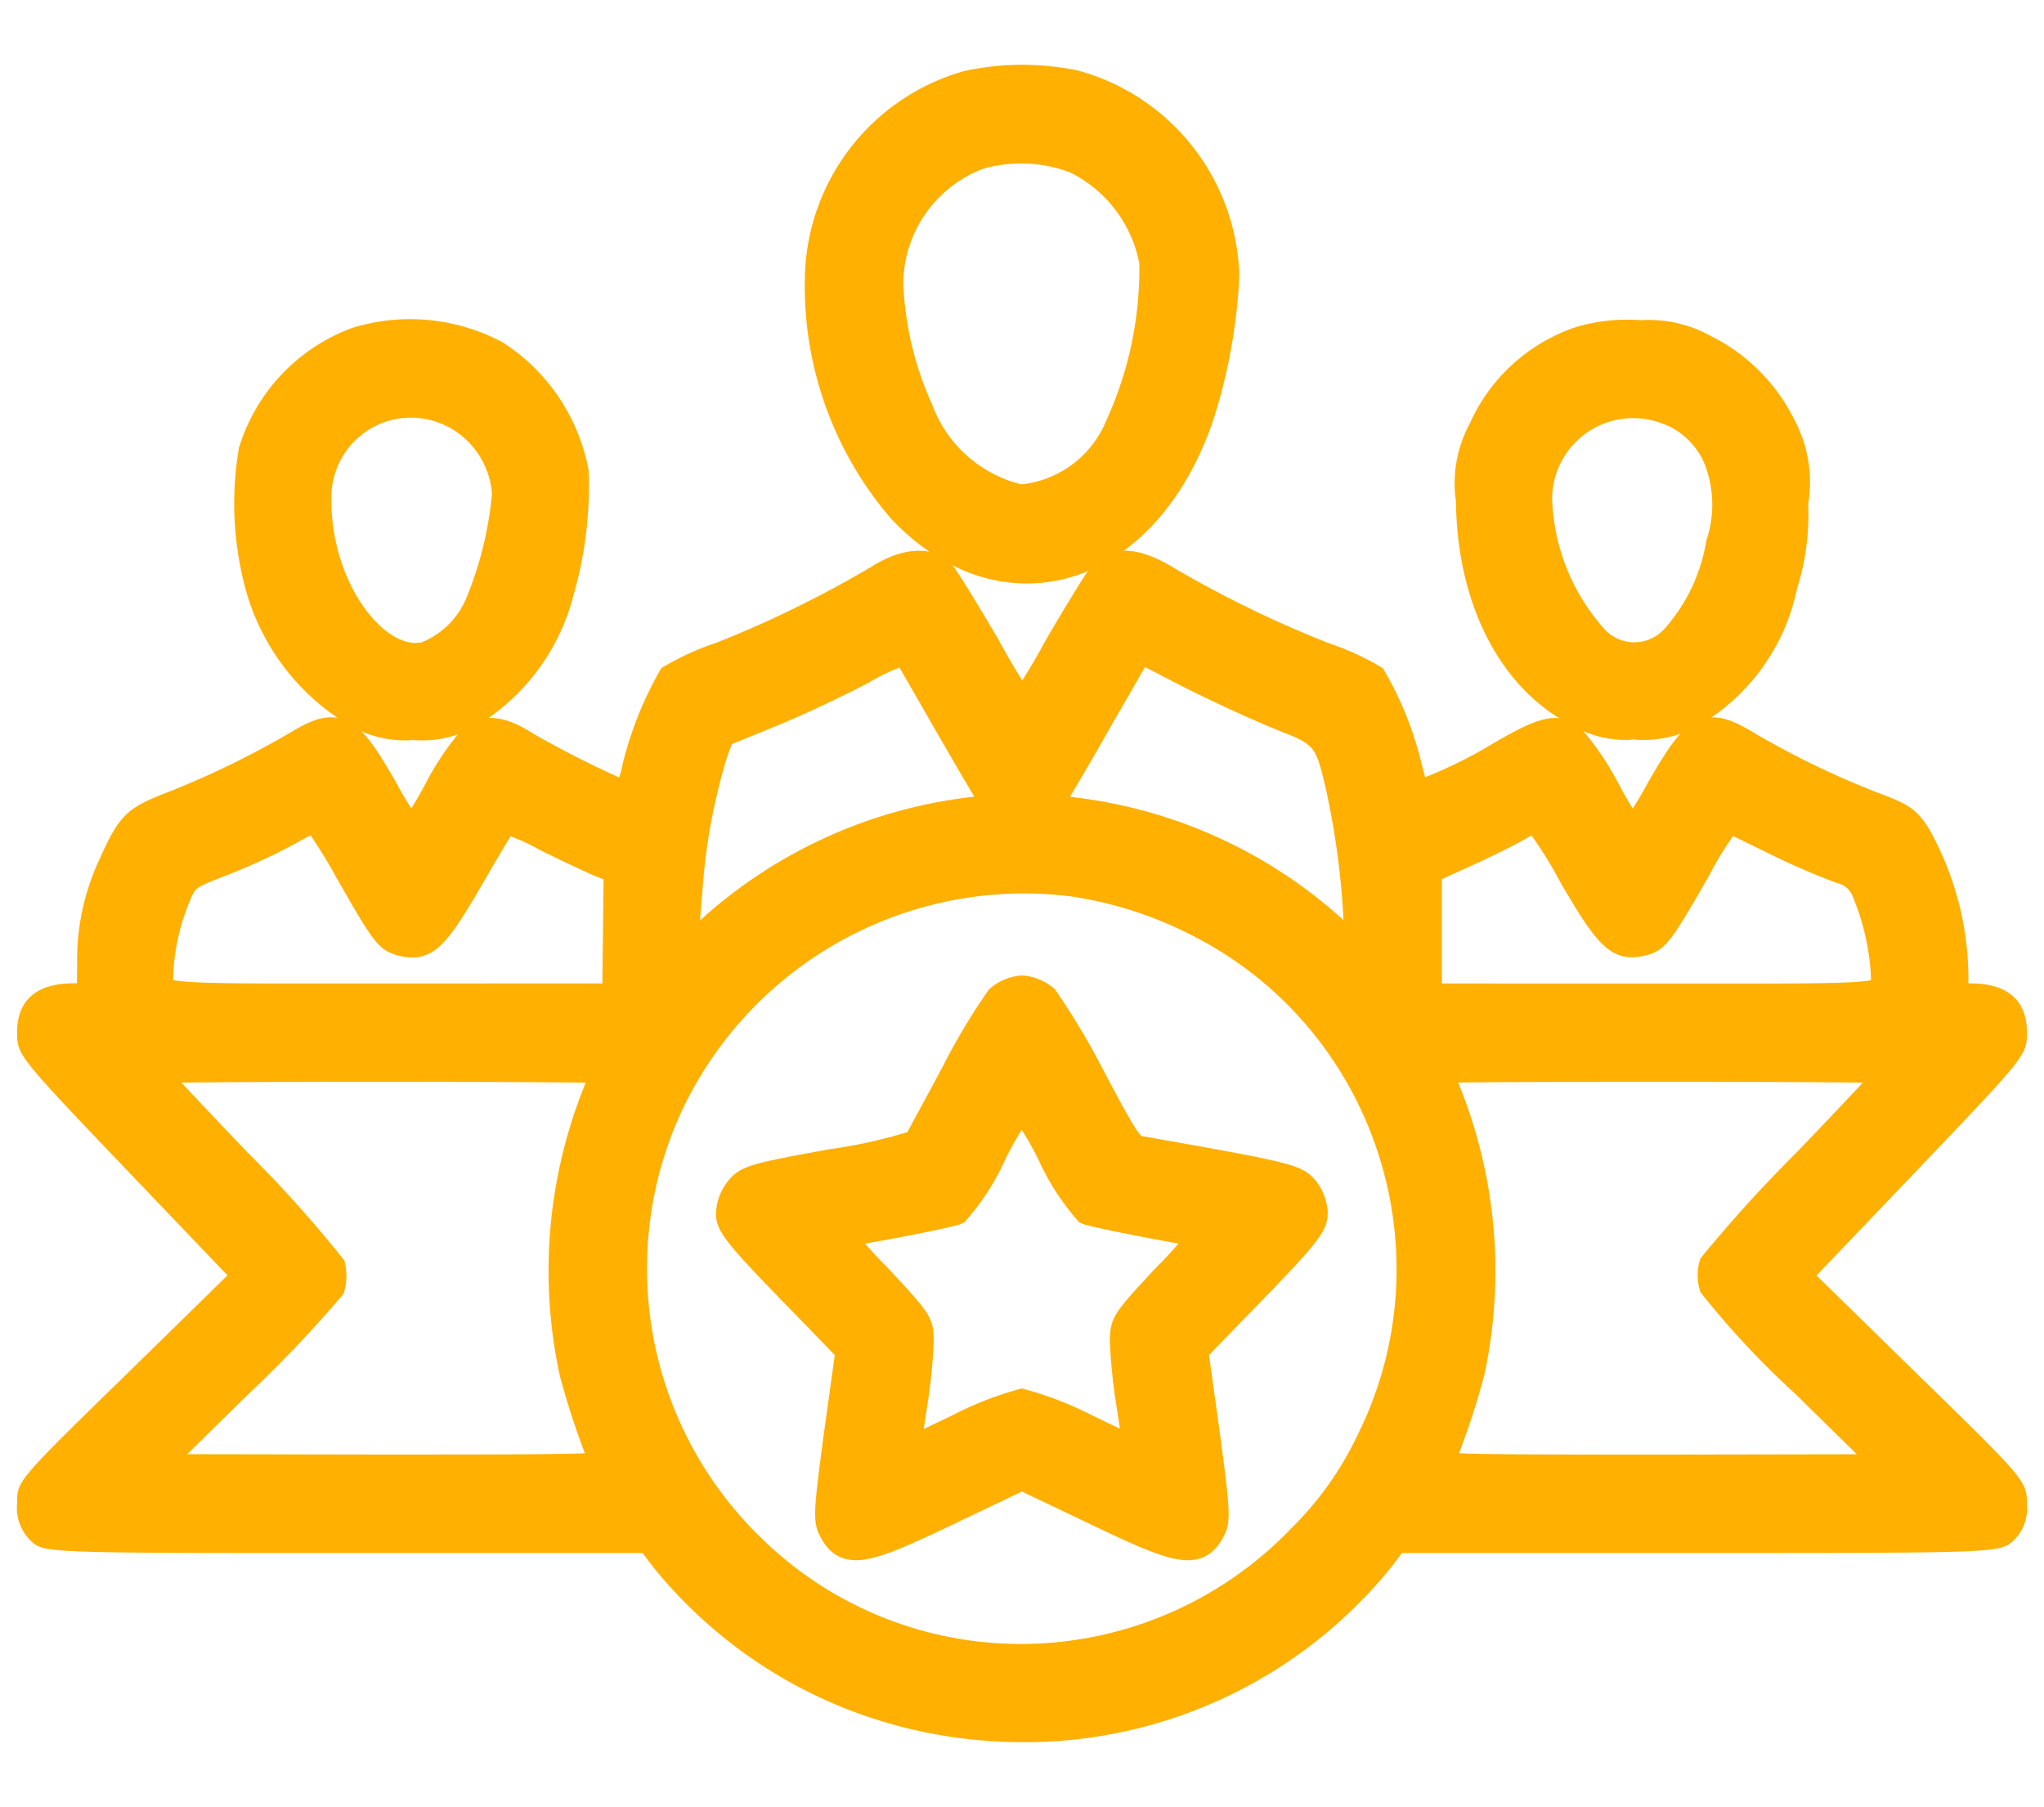 <svg xmlns="http://www.w3.org/2000/svg" xmlns:xlink="http://www.w3.org/1999/xlink" width="500" height="442" viewBox="0 0 500 442"><defs><clipPath id="a"><rect width="500" height="442"/></clipPath></defs><g clip-path="url(#a)"><g transform="translate(2500.103 -563.938)"><g transform="translate(-2491.975 583.781)"><path d="M240.012-467.478a49.229,49.229,0,0,0-35.994,46.945,83.129,83.129,0,0,0,20.066,56.012c25.312,26.64,59.7,15.393,72.361-23.706a132.69,132.69,0,0,0,5.857-33.061,49.228,49.228,0,0,0-36.367-46.286,62.875,62.875,0,0,0-25.923.1Zm26.544,17.285a35.536,35.536,0,0,1,19.273,25.8,92.071,92.071,0,0,1-8.218,39.673,29.19,29.19,0,0,1-24.938,18.52,35.164,35.164,0,0,1-25.13-21.824,84.152,84.152,0,0,1-7.463-31.532A34.236,34.236,0,0,1,242.563-451.3a37.972,37.972,0,0,1,23.993,1.109Z" transform="translate(-11.264 468.876)" fill="#ffb000"/><path d="M253.2-472.877a69.787,69.787,0,0,1,13.544,1.386,53.608,53.608,0,0,1,39.556,50.1,136.864,136.864,0,0,1-6.037,34.352C292.063-361.71,274.463-346,254.32-346c-11.879,0-23.337-5.451-33.136-15.763a87.1,87.1,0,0,1-21.165-58.855,53.471,53.471,0,0,1,38.918-50.71A67.11,67.11,0,0,1,253.2-472.877ZM254.32-354c16.554,0,31.237-13.586,38.32-35.457a128.7,128.7,0,0,0,5.667-32.023,45.441,45.441,0,0,0-33.415-42.231,59,59,0,0,0-11.69-1.164h0a58.98,58.98,0,0,0-12.349,1.31,45.393,45.393,0,0,0-32.833,43.072,79.045,79.045,0,0,0,19.1,53.366C235.235-358.592,244.687-354,254.32-354ZM252.9-456.733a41.814,41.814,0,0,1,15.1,2.81l.333.146a39.654,39.654,0,0,1,21.443,28.7,96.639,96.639,0,0,1-8.517,42.008,33.273,33.273,0,0,1-28.27,20.855l-.6.047-.589-.133A39.07,39.07,0,0,1,223.8-386.6a87.257,87.257,0,0,1-7.72-32.8,38.49,38.49,0,0,1,25.107-35.656A42.116,42.116,0,0,1,252.9-456.733Zm12.067,10.215a33.841,33.841,0,0,0-12.067-2.215,33.969,33.969,0,0,0-9.244,1.282,30.327,30.327,0,0,0-19.572,27.943,79.626,79.626,0,0,0,7.106,29.83,31.237,31.237,0,0,0,21.775,19.436,25.332,25.332,0,0,0,20.922-15.928,88.957,88.957,0,0,0,7.947-38.153A31.551,31.551,0,0,0,264.963-446.518Z" transform="translate(-11.264 468.876)" fill="#ffb000"/><path d="M82.428-401.121A41.517,41.517,0,0,0,57.3-374.864a76.917,76.917,0,0,0,1.042,30.892A51.683,51.683,0,0,0,82.9-310.816a23.457,23.457,0,0,0,13.224,2.742,22.4,22.4,0,0,0,12.852-2.647,48.283,48.283,0,0,0,22.388-29.946,92.628,92.628,0,0,0,3.593-28.665,43.169,43.169,0,0,0-18.89-28.436,44.056,44.056,0,0,0-33.634-3.353ZM105.857-384.5a24.308,24.308,0,0,1,13.377,20.6,91.633,91.633,0,0,1-6.612,26.755,23.965,23.965,0,0,1-13.883,13.129c-12.852,2.456-26.831-17.572-26.754-38.354a23.458,23.458,0,0,1,10.6-20.736,23.459,23.459,0,0,1,23.246-1.384Z" transform="translate(-3.036 465.24)" fill="#ffb000"/><path d="M95.213-407.016a48.217,48.217,0,0,1,22.747,5.724,47.485,47.485,0,0,1,20.932,31.244,96.179,96.179,0,0,1-3.686,30.491A52.5,52.5,0,0,1,111-307.272a26.5,26.5,0,0,1-15.254,3.181,7.108,7.108,0,0,1-1.675.108A27.542,27.542,0,0,1,80.995-307.3a55.915,55.915,0,0,1-26.55-35.773,80.421,80.421,0,0,1-1.088-32.463A45.38,45.38,0,0,1,81.04-404.873,48.261,48.261,0,0,1,95.213-407.016Zm3.017,95.041a18.452,18.452,0,0,0,8.827-2.256,44.487,44.487,0,0,0,20.426-27.4,88.816,88.816,0,0,0,3.476-27.57,39.245,39.245,0,0,0-17.077-25.213,40.067,40.067,0,0,0-18.669-4.6,40.022,40.022,0,0,0-11.619,1.723,37.2,37.2,0,0,0-22.485,23.651,72.633,72.633,0,0,0,1.122,28.735A47.858,47.858,0,0,0,84.9-314.282a19.49,19.49,0,0,0,10.877,2.223C97.077-312,97.654-311.975,98.23-311.975Zm-2.81-78.953a27.618,27.618,0,0,1,10.536,2.1l.115-.044,1.581.794a28.34,28.34,0,0,1,15.578,23.99,95.277,95.277,0,0,1-6.913,28.473A28.08,28.08,0,0,1,100.1-320.255a15.145,15.145,0,0,1-3.534.444c-5.145,0-10.342-2.486-15.027-7.189-8.283-8.313-13.6-22.2-13.554-35.385A27.469,27.469,0,0,1,80.4-386.454,27.4,27.4,0,0,1,95.42-390.928Zm9.205,10.3-.569-.274a19.556,19.556,0,0,0-8.635-2.022,19.416,19.416,0,0,0-10.647,3.17,19.534,19.534,0,0,0-8.793,17.2c-.037,11.366,4.368,23.027,11.226,29.911,3.107,3.118,6.431,4.835,9.36,4.835a7.567,7.567,0,0,0,1.422-.134,19.992,19.992,0,0,0,10.955-10.77,87.482,87.482,0,0,0,6.308-25.55A20.226,20.226,0,0,0,104.625-380.632Z" transform="translate(-3.036 465.24)" fill="#ffb000"/><path d="M399.691-401.225A39.789,39.789,0,0,0,375.8-379.5a27.334,27.334,0,0,0-2.924,17.2c.287,23.706,10.109,43,26.353,51.292a21.978,21.978,0,0,0,13.224,2.933,23.627,23.627,0,0,0,13.224-2.551,46.887,46.887,0,0,0,22.769-31.361,59.859,59.859,0,0,0,2.647-20.3,28.484,28.484,0,0,0-3.019-18.231,41.222,41.222,0,0,0-18.7-18.7,27.209,27.209,0,0,0-15.393-3.4,39.784,39.784,0,0,0-14.29,1.393Zm21.728,16.339a22.216,22.216,0,0,1,11.906,11.715,30.51,30.51,0,0,1,.756,21.021,46.818,46.818,0,0,1-11.333,23.8,13.9,13.9,0,0,1-10.615,4.5,13.9,13.9,0,0,1-10.358-5.059A54.187,54.187,0,0,1,388.4-362.918a23.829,23.829,0,0,1,10.651-19.788,23.831,23.831,0,0,1,22.372-2.132Z" transform="translate(-20.851 465.114)" fill="#ffb000"/><path d="M410.632-406.759a33.128,33.128,0,0,1,3.686.155,9.626,9.626,0,0,1,1.743-.094,31.276,31.276,0,0,1,15.27,3.991A45.282,45.282,0,0,1,451.66-382.29a32.524,32.524,0,0,1,3.378,20.665,60.3,60.3,0,0,1-2.772,20.826,50.591,50.591,0,0,1-24.612,33.651,27.751,27.751,0,0,1-15.593,3.054,6.4,6.4,0,0,1-1.692.118A26,26,0,0,1,397.2-307.56c-17.351-8.849-28.018-29.338-28.325-54.692a30.809,30.809,0,0,1,3.4-19.142,43.643,43.643,0,0,1,26.156-23.628A43.949,43.949,0,0,1,410.632-406.759Zm3.655,8.129c-1.646-.087-2.651-.129-3.654-.129a35.776,35.776,0,0,0-9.841,1.38,35.778,35.778,0,0,0-21.331,19.492,23.792,23.792,0,0,0-2.633,14.964c.319,22.9,9.355,40.764,24.22,48.352a18.155,18.155,0,0,0,11.026,2.514c1.416.065,2.06.1,2.7.1a19.708,19.708,0,0,0,9.056-2.214,42.82,42.82,0,0,0,20.7-28.615,56.8,56.8,0,0,0,2.569-19.329,25.84,25.84,0,0,0-2.544-16.5A37.547,37.547,0,0,0,427.6-395.632,23.411,23.411,0,0,0,414.287-398.63Zm2.607,7.545,6.053,2.5A26.081,26.081,0,0,1,437-374.758a34.6,34.6,0,0,1,.886,23.851,49.744,49.744,0,0,1-12.154,25.224,17.969,17.969,0,0,1-13.225,5.838,18.138,18.138,0,0,1-13.817-6.521A58.24,58.24,0,0,1,384.4-362.8a27.828,27.828,0,0,1,12.437-23.244,27.751,27.751,0,0,1,15.394-4.644,27.837,27.837,0,0,1,4.728.4Zm4.107,10.4-1.12-.46a19.724,19.724,0,0,0-7.648-1.535,19.775,19.775,0,0,0-10.969,3.309,19.791,19.791,0,0,0-8.863,16.466,50.237,50.237,0,0,0,12.386,31.365,9.969,9.969,0,0,0,7.454,3.694,10.033,10.033,0,0,0,7.56-3.205,42.7,42.7,0,0,0,10.331-21.73,27.281,27.281,0,0,0-.509-18.875A18.048,18.048,0,0,0,421-380.688Z" transform="translate(-20.851 465.114)" fill="#ffb000"/><path d="M206.92-339.623a272.37,272.37,0,0,1-38.631,18.891,62.191,62.191,0,0,0-11.715,5.293,86.1,86.1,0,0,0-8.408,20.973,25.3,25.3,0,0,1-2.867,8.122A249.591,249.591,0,0,1,120.073-299c-5.294-3.4-8.972-3.966-11.81-2.169a67.128,67.128,0,0,0-8.781,12.938A92.853,92.853,0,0,1,92.487-276.9a100.414,100.414,0,0,1-7.272-11.619c-8.877-15.288-10.769-16.339-20.5-10.511a220.645,220.645,0,0,1-30.041,14.639c-9.259,3.5-10.386,4.539-14.734,14.266a53.9,53.9,0,0,0-5.2,24.557l-.1,8.313H9.873c-6.8,0-9.823,2.456-9.823,7.931,0,3.965.287,4.347,26.544,31.838l26.544,27.767-26.544,25.98C.041-117.858.041-117.733.041-113.768a7.281,7.281,0,0,0,2.073,5.953C4.188-105.9,5.039-105.9,77.6-105.9h73.412l3.965,5.2A111.8,111.8,0,0,0,241.93-59.619a111.8,111.8,0,0,0,86.952-41.088l3.965-5.2h73.288c72.552,0,73.4,0,75.486-1.911a7.281,7.281,0,0,0,2.073-5.953c0-3.965,0-4.06-26.544-29.946L430.606-169.7l26.544-27.767c26.258-27.49,26.544-27.862,26.544-31.838,0-5.475-3.019-7.931-9.823-7.931h-4.778l.287-4.539A70.708,70.708,0,0,0,460.312-277c-2.456-3.822-3.5-4.539-11.151-7.367A216.539,216.539,0,0,1,419.025-299c-9.727-5.857-11.619-4.778-20.5,10.511a100.522,100.522,0,0,1-7.272,11.619,92.84,92.84,0,0,1-6.994-11.333,67.119,67.119,0,0,0-8.781-12.937c-3.115-1.988-6.048-1.233-15.489,4.156a116.67,116.67,0,0,1-22.1,10.578c-.191-.191-1.233-3.965-2.36-8.408a80.832,80.832,0,0,0-8.313-20.591A62.2,62.2,0,0,0,315.5-320.7a274.779,274.779,0,0,1-38.163-18.518c-7.367-4.539-12.183-5.007-15.288-1.7-1.042,1.232-5.857,9.068-10.769,17.476a168.983,168.983,0,0,1-9.354,15.393,169,169,0,0,1-9.355-15.393c-4.911-8.408-9.727-16.244-10.769-17.476C218.854-344.161,213.341-343.684,206.92-339.623Zm17.48,34.857c5.666,9.823,10.864,18.7,11.523,19.55,1.233,1.414.85,1.605-4.156,2.169a114.172,114.172,0,0,0-66.6,29.946c-7.462,6.994-6.994,7.931-5.475-10.96a149.841,149.841,0,0,1,6.326-34.1l1.7-4.625,12-4.912c6.612-2.647,16.817-7.462,22.674-10.577a54.293,54.293,0,0,1,11.237-5.1c.277.383,5.093,8.686,10.759,18.614Zm81.142-2.265c11.715,4.625,11.523,4.347,14.734,18.155a199.634,199.634,0,0,1,4.252,32.4l.659,9.555-6.517-6.048a114.03,114.03,0,0,0-66.695-30.042c-5.1-.564-5.389-.755-4.157-2.169.659-.85,6.144-10.014,11.906-20.219L270.4-323.917l12.422,6.421c6.851,3.469,17.046,8.189,22.722,10.444ZM77.591-269.154c8.877,15.489,9.555,16.435,12.852,17.285,5.2,1.233,7.367-.85,15.967-15.68,4.443-7.749,8.409-14.266,8.781-14.457a56.125,56.125,0,0,1,10.511,4.539c5.475,2.742,11.715,5.666,13.884,6.517l3.965,1.51-.191,16.148-.191,16.062H87.327c-62.443,0-57.054.659-57.054-6.9a57.42,57.42,0,0,1,4.72-19.741c1.8-3.87,2.456-4.252,11.151-7.644a147.877,147.877,0,0,0,15.776-7.271,70.4,70.4,0,0,1,7.272-3.688,126.471,126.471,0,0,1,8.4,13.32Zm299.449,1.232c8.7,14.83,10.96,17.2,15.967,16.062,3.5-.755,4.156-1.6,13.224-17.285a81.771,81.771,0,0,1,8.409-13.224c.287.191,5.475,2.742,11.466,5.666s13.129,6.048,15.871,6.994a9.125,9.125,0,0,1,6.9,5.952,62.942,62.942,0,0,1,4.625,20.123c0,6.994,5.1,6.421-57.054,6.421H340.577v-32.115l8.972-4.061c5.007-2.265,10.96-5.2,13.224-6.517a18.028,18.028,0,0,1,5.2-2.265,104.34,104.34,0,0,1,9.068,14.238Zm-122.306,1.51a98.747,98.747,0,0,1,30.777,10,95.3,95.3,0,0,1,41.937,127.619,83.737,83.737,0,0,1-16.817,23.61,95.132,95.132,0,0,1-67.238,29.517,95.132,95.132,0,0,1-68.225-27.157,95.551,95.551,0,0,1-20.333-108.528,96.354,96.354,0,0,1,99.88-55.076ZM140.788-220.8c0,.286-1.233,3.5-2.742,7.367a117.3,117.3,0,0,0-5.389,67.068,189.463,189.463,0,0,0,7.644,22.77c.659,1.51-2.36,1.605-55.831,1.605l-56.586-.1,21.843-21.442a295.186,295.186,0,0,0,22.579-23.706,10,10,0,0,0,.1-4.443A295.756,295.756,0,0,0,49.636-197c-12.183-12.756-22.2-23.43-22.2-23.706s25.5-.468,56.681-.468S140.788-220.976,140.788-220.8Zm315.511.1c0,.287-9.918,10.96-22.1,23.62a337.121,337.121,0,0,0-22.77,25.035,8.831,8.831,0,0,0,0,4.443,205.5,205.5,0,0,0,22.483,23.993l21.92,21.537-56.586.1c-53.509,0-56.49-.1-55.831-1.7a183.238,183.238,0,0,0,7.644-22.674,117.356,117.356,0,0,0-5.389-67.068c-1.51-3.87-2.742-7.08-2.742-7.367s25.5-.382,56.681-.382,56.691.187,56.691.463Z" transform="translate(0.005 461.932)" fill="#ffb000"/><path d="M267.081-347.067c3.461,0,7.5,1.453,12.354,4.443a271.485,271.485,0,0,0,37.528,18.2,65.422,65.422,0,0,1,12.268,5.562l.922.537.531.925a84.828,84.828,0,0,1,8.724,21.61c.38,1.5.748,2.919,1.072,4.133a112.913,112.913,0,0,0,17.412-8.736c6.72-3.839,10.739-5.753,14.367-5.753a9.741,9.741,0,0,1,5.37,1.632l.492.314.382.441a71.21,71.21,0,0,1,9.3,13.708c1.071,2.051,2.229,4.071,3.464,6.043,1.324-2.077,2.57-4.206,3.726-6.369,5.927-10.209,9.553-15.915,15.952-15.915,3.114,0,6.075,1.416,10.138,3.863a213.1,213.1,0,0,0,29.536,14.337c7.886,2.914,9.892,4.009,13.052,8.927a74.967,74.967,0,0,1,9.7,37.423l-.031.506h.522c11.425,0,13.823,6.488,13.823,11.931,0,5.652,0,5.652-27.652,34.6l-23.813,24.911,23.719,23.215c27.746,27.058,27.746,27.058,27.746,32.8A10.921,10.921,0,0,1,484.457-105c-3.367,3.09-3.367,3.09-78.322,3.09H334.827l-2.764,3.625a115.42,115.42,0,0,1-89.777,42.663c-35.631,0-68.322-15.509-90.406-42.551l-2.846-3.73H77.6c-74.976,0-74.976,0-78.2-2.976a11.3,11.3,0,0,1-3.334-9.341c-.025-5.328-.025-5.328,27.736-32.386l23.713-23.209L23.7-194.722C-3.95-223.674-3.95-223.674-3.95-229.324c0-5.443,2.4-11.931,13.823-11.931h.815l.052-4.361a57.977,57.977,0,0,1,5.587-26.226c4.717-10.556,6.621-12.393,16.932-16.291A217.2,217.2,0,0,0,62.7-302.483c4.031-2.414,6.992-3.824,10.1-3.824,6.406,0,10.029,5.7,15.88,15.779q1.795,3.352,3.795,6.492c1.236-1.972,2.395-3.993,3.467-6.047a71.2,71.2,0,0,1,9.3-13.7l.386-.447.5-.316a10.379,10.379,0,0,1,5.64-1.621c3.1,0,6.43,1.209,10.471,3.8,6.725,3.86,13.833,7.495,21.07,10.766a21.289,21.289,0,0,0,.918-3.536,90.2,90.2,0,0,1,8.866-22.266l.533-.946.938-.547a66.318,66.318,0,0,1,12.468-5.633,269.267,269.267,0,0,0,37.857-18.539c4.142-2.622,8.109-3.983,11.686-3.983h0a10.731,10.731,0,0,1,8.191,3.441c1.707,2.015,8.105,12.743,11.263,18.149q2.8,5.2,5.9,10.124c2.061-3.267,4.012-6.613,5.83-10,3.23-5.534,9.631-16.265,11.239-18.167A10.743,10.743,0,0,1,267.081-347.067Zm57.2,34.589a58.334,58.334,0,0,0-10.038-4.427,279.641,279.641,0,0,1-38.92-18.86c-4.445-2.737-6.925-3.3-8.237-3.3a2.621,2.621,0,0,0-2.116.886c-.589.74-4.6,7.123-10.231,16.756a172.3,172.3,0,0,1-9.505,15.632l-3.3,4.834-3.3-4.834a173.687,173.687,0,0,1-9.576-15.757c-5.479-9.376-9.588-15.91-10.307-16.795a2.794,2.794,0,0,0-2.169-.705c-1.982,0-4.65,1-7.512,2.807a277.4,277.4,0,0,1-39.3,19.231,59.543,59.543,0,0,0-10.228,4.491,82.131,82.131,0,0,0-7.487,19.042,28.43,28.43,0,0,1-3.253,9.088l-1.764,3.151-3.315-1.435a254.571,254.571,0,0,1-25.63-12.859c-3.431-2.2-5.313-2.638-6.316-2.638a2.508,2.508,0,0,0-.945.166,63.216,63.216,0,0,0-7.788,11.618,97.2,97.2,0,0,1-7.3,11.825L92.5-270.075l-3.247-4.477a104.786,104.786,0,0,1-7.562-12.082c-3.4-5.846-6.944-11.674-8.894-11.674-1.331,0-3.918,1.447-6.024,2.708a225.479,225.479,0,0,1-30.621,14.926c-8.321,3.146-8.671,3.487-12.557,12.18a50.246,50.246,0,0,0-4.853,22.819l-.147,12.418H9.873c-5.823,0-5.823,1.822-5.823,3.931,0,2.283,1.664,4.185,25.437,29.075l29.274,30.623L29.392-140.88C4.863-116.972,4.041-115.933,4.041-113.768a3.646,3.646,0,0,0,.909,3.132c2.013.736,18.389.736,72.65.736h75.392l5.166,6.775a107.334,107.334,0,0,0,83.41,39.507c33.223,0,63.657-14.44,84.216-39.619l5.083-6.67h75.268c54.266,0,70.643,0,72.864-.873a3.447,3.447,0,0,0,.72-2.541c-.025-2.668-1.683-4.44-25.362-27.532L424.983-169.6l29.276-30.625c23.771-24.887,25.435-26.789,25.435-29.074,0-2.109,0-3.931-5.823-3.931h-9.039l.556-8.791a66.683,66.683,0,0,0-8.563-33.016c-1.7-2.632-1.89-2.928-9.051-5.575A221.4,221.4,0,0,1,417-295.548c-2.144-1.29-4.725-2.742-6.055-2.742-1.943,0-5.495,5.834-8.966,11.81a103.981,103.981,0,0,1-7.493,11.958l-3.247,4.478-3.235-4.487a97.157,97.157,0,0,1-7.3-11.821,63.218,63.218,0,0,0-7.82-11.656,1.387,1.387,0,0,0-.633-.136c-1.912,0-6.274,2.343-10.288,4.634a120.447,120.447,0,0,1-22.744,10.873l-2.381.845-1.786-1.786c-.832-.832-1.083-1.083-3.409-10.253A76.856,76.856,0,0,0,324.276-312.478Zm-55.437-16.747,15.816,8.176c7.044,3.567,17.089,8.185,22.362,10.28l2.4.98c10.528,4.3,11.542,6.177,14.644,19.524a205.1,205.1,0,0,1,4.464,33.6l1.35,19.555-13.924-12.922a110.636,110.636,0,0,0-64.36-28.993c-4.38-.484-6.992-.773-8.083-3.571-1-2.569.728-4.555,1.3-5.207.478-.7,5.557-9.141,11.439-19.558Zm33.367,25.133c-5.755-2.4-14.581-6.486-21.194-9.835l-9.057-4.682L263.19-303.4c-3.371,5.971-7.129,12.424-9.6,16.534a118.685,118.685,0,0,1,66.927,30.156,196.573,196.573,0,0,0-4.146-31.322c-2.669-11.481-2.669-11.481-11.743-15.061Zm-87.039-23.982,1.7,2.355c.64.884,8.829,15.185,10.99,18.972,7.5,12.975,10.76,18.42,11.269,19.14a4.687,4.687,0,0,1,1.09,4.954c-1.089,2.8-3.692,3.1-8,3.581a110.839,110.839,0,0,0-64.327,28.9l-1.481,1.4c-2.892,2.753-4.485,4.27-6.812,4.27H157.84l-1.586-1.465c-1.9-2.063-1.7-4.466-.864-14.578l.315-3.841a153.918,153.918,0,0,1,6.491-34.959l2.376-6.479L178.2-311.4c6.865-2.749,16.918-7.538,22.311-10.407a57.63,57.63,0,0,1,11.887-5.375ZM230.2-286.907q-3.074-5.117-9.263-15.86l-.021-.011c-3.758-6.585-7.137-12.449-9.043-15.721a50.359,50.359,0,0,0-7.422,3.655c-5.755,3.067-16.159,8.023-23.244,10.86l-10.34,4.233-1.092,2.971a145.907,145.907,0,0,0-6.089,32.989l-.32,3.911c-.094,1.131-.184,2.225-.265,3.248A118.881,118.881,0,0,1,230.2-286.907Zm183.57-.848,3.089,2.056c.506.265,5.4,2.665,11,5.4,6.126,2.99,13.044,5.987,15.421,6.807a12.832,12.832,0,0,1,9.372,8.414,66.312,66.312,0,0,1,4.842,21.2l.057,1.474c.094,1.56.237,3.918-1.608,5.878-2.936,3.119-7.39,3.324-37.041,3.324l-82.325-.011v-38.7l11.323-5.125c4.826-2.183,10.716-5.082,12.862-6.33a21.638,21.638,0,0,1,6.211-2.68l2.581-.667,1.609,2.125a108.672,108.672,0,0,1,9.416,14.784c5.238,8.93,8.675,14.189,10.49,14.189a5,5,0,0,0,1.053-.148c1.662-.359,2-.431,10.648-15.387a84.952,84.952,0,0,1,8.717-13.681Zm-22.7,40.142c-6.464,0-10.233-5.936-17.478-18.285a101.6,101.6,0,0,0-7.082-11.511,14.046,14.046,0,0,0-1.581.873c-2.521,1.47-8.616,4.478-13.73,6.791l-6.621,3v25.535l74.325.011c13.715,0,26.741,0,30.651-.81-.034-.751-.051-1.173-.051-1.622a58.673,58.673,0,0,0-4.324-18.6,5.255,5.255,0,0,0-3.953-3.547,177.4,177.4,0,0,1-16.874-7.328c-4.125-2.013-6.786-3.319-8.517-4.175a77.969,77.969,0,0,0-6.038,9.952c-9.339,16.161-10.526,18.213-15.946,19.382A12.549,12.549,0,0,1,391.068-247.613ZM70.549-287.43l1.887,2.616a130.951,130.951,0,0,1,8.646,13.705c8.275,14.439,8.827,14.972,10.36,15.367a5.587,5.587,0,0,0,1.206.173c1.833,0,5.166-5.128,10.3-13.986,8.663-15.11,9.322-15.448,10.414-16.009l1.462-.751,1.568.494a60.245,60.245,0,0,1,11.26,4.862c5.641,2.82,11.531,5.554,13.393,6.285l6.537,2.489-.462,38.954-83.362.015c-28.206,0-32.95-.23-35.913-3.384-1.89-2.012-1.741-4.385-1.633-6.118l.058-1.413a61.394,61.394,0,0,1,5.055-21.344c2.587-5.564,4.655-6.371,13.362-9.767a144.422,144.422,0,0,0,15.345-7.073,73.184,73.184,0,0,1,7.557-3.826Zm22.1,39.86a13.345,13.345,0,0,1-3.127-.407c-5.165-1.331-6.331-3.364-15.4-19.188l-.038-.07c-1.905-3.485-4-6.9-6.241-10.2q-1.988.986-3.908,2.1A152.518,152.518,0,0,1,47.6-267.79c-7.788,3.038-7.788,3.038-8.982,5.606A53.146,53.146,0,0,0,34.267-243.9c.006.468-.031,1.1-.068,1.685q0,.077-.01.152c3.787.85,16.876.85,29.571.85l75.456-.015.3-25.466-1.356-.516c-2.349-.921-8.725-3.911-14.252-6.679a53.809,53.809,0,0,0-7.131-3.331c-1.463,2.353-3.9,6.435-6.9,11.663C102.306-252.5,98.862-247.57,92.647-247.57Zm149.59-23.668a101.029,101.029,0,0,1,12.994.844l1.162.192a102.515,102.515,0,0,1,30.961,10.239C335.8-235.283,355.4-175.631,331.024-127a87.352,87.352,0,0,1-17.586,24.667,99.667,99.667,0,0,1-69.975,30.667l-1.728.015a98.58,98.58,0,0,1-69.366-28.314A99.689,99.689,0,0,1,151.2-213.021,100.642,100.642,0,0,1,242.237-271.237Zm11.41,8.707a93,93,0,0,0-11.41-.707,92.613,92.613,0,0,0-83.772,53.566A91.681,91.681,0,0,0,177.951-105.7a90.638,90.638,0,0,0,63.784,26.044l1.588-.014a91.7,91.7,0,0,0,64.411-28.276,79.74,79.74,0,0,0,16.1-22.573c22.446-44.783,4.423-99.63-40.142-122.333a94.6,94.6,0,0,0-29.557-9.609ZM84.117-225.176c60.671,0,60.671,0,60.671,4.376,0,.926,0,1.093-3.016,8.821a112.991,112.991,0,0,0-5.2,64.777,186.324,186.324,0,0,0,7.436,22.1l.793,1.945-1.138,2.221c-1.932,2.951-1.932,2.951-59.19,2.951h-.007l-66.346-.117,28.808-28.279a293.1,293.1,0,0,0,21.647-22.64,6.065,6.065,0,0,0,.025-1.009A292.922,292.922,0,0,0,46.821-194.16c-23.385-24.482-23.385-24.482-23.385-26.548C23.436-225.176,23.436-225.176,84.117-225.176Zm51.006,8.226c-8.687-.114-27.366-.226-51.006-.226-21.719,0-38.51.091-47.881.211,3.829,4.092,9.44,10.026,16.292,17.2a300.08,300.08,0,0,1,23,25.585l.6.753.193.945a14.08,14.08,0,0,1-.14,6.221l-.228.906-.606.711a300.367,300.367,0,0,1-22.885,24.027L37.651-126.073l46.826.083c27.271,0,43.549-.017,50.459-.314a194,194,0,0,1-6.144-19.03,121.092,121.092,0,0,1,5.526-69.549C134.6-215.6,134.869-216.3,135.123-216.949Zm264.486-8.214c60.691,0,60.691,0,60.691,4.463v.015c-.007,1.913-.008,2.258-23.219,26.379-7.7,7.653-15.045,15.709-21.913,24.014a4.857,4.857,0,0,0,0,.964,202.137,202.137,0,0,0,21.432,22.76l28.99,28.479-66.34.117c-57.178,0-57.178,0-59.167-2.969l-1.188-1.774.818-2.48a179.9,179.9,0,0,0,7.477-22.178,112.936,112.936,0,0,0-5.251-64.59c-3.014-7.725-3.014-7.891-3.014-8.817C338.928-225.163,338.928-225.163,399.609-225.163Zm47.934,8.206c-9.147-.117-25.585-.206-47.934-.206-30.685,0-44.693.092-51.038.183.259.66.537,1.374.826,2.112a121.035,121.035,0,0,1,5.574,69.358,188.486,188.486,0,0,1-6.2,19.206c6.869.315,23.145.332,50.48.332l46.825-.083-14.962-14.7A209.312,209.312,0,0,1,408.3-165.109l-.529-.664-.214-.822a12.86,12.86,0,0,1,0-6.455l.222-.853.559-.681c7.222-8.789,14.974-17.312,23.04-25.332C437.883-206.677,443.606-212.731,447.543-216.957Z" transform="translate(0.005 461.932)" fill="#ffb000"/><path d="M246.749-230.884a150.113,150.113,0,0,0-10.864,18.231c-4.72,8.781-8.972,16.626-9.355,17.285a123.05,123.05,0,0,1-20.974,4.777c-18.518,3.4-20.4,3.87-22.388,6.23a9.259,9.259,0,0,0-2.168,5.39c0,3.019,2.073,5.475,20.974,24.843l8.313,8.6-2.867,20.591c-2.456,18.422-2.647,20.878-1.414,23.238,3.019,5.857,6.8,5.2,27.777-4.911l18.04-8.6,18.04,8.6c20.973,10.11,24.748,10.769,27.777,4.91,1.233-2.36,1.041-4.778-1.414-23.238l-2.867-20.591,8.313-8.6c18.891-19.368,20.974-21.824,20.974-24.843a9.771,9.771,0,0,0-2.169-5.475c-2.265-2.551-4.778-3.115-39.96-9.354-2.647-.468-3.688-1.911-12.087-17.763a176.206,176.206,0,0,0-11.523-19.368,9.221,9.221,0,0,0-5.1-2.073,9.222,9.222,0,0,0-5.055,2.121Zm12.756,37.265a56.022,56.022,0,0,0,8.781,13.692c1.8.755,27.012,5.571,29.191,5.571a86.794,86.794,0,0,1-9.631,11.237c-10.387,11.151-10.511,11.237-10.511,15.776a134.31,134.31,0,0,0,1.414,14.075c2.265,15.288,3.4,14.543-11.466,7.463a80.415,80.415,0,0,0-15.489-6.048,79.066,79.066,0,0,0-15.489,6.144c-14.83,6.994-13.693,7.749-11.466-7.558a134.237,134.237,0,0,0,1.414-14.075c0-4.539-.1-4.625-10.511-15.775a86.8,86.8,0,0,1-9.632-11.237c2.169,0,27.4-4.778,29.191-5.571a56.015,56.015,0,0,0,8.781-13.692,89.79,89.79,0,0,1,7.644-12.842,89.846,89.846,0,0,1,7.768,12.8Z" transform="translate(-9.974 455.777)" fill="#ffb000"/><path d="M251.782-237.021l.357.03a13.161,13.161,0,0,1,7.312,2.972l.436.36.32.466a180.861,180.861,0,0,1,11.785,19.808c3.657,6.9,7.832,14.781,9.1,15.64,36.122,6.39,39.063,6.911,42.376,10.642a13.814,13.814,0,0,1,3.168,7.847c.01,5.09-2.178,7.495-22.1,27.92l-6.946,7.186,2.6,18.661c2.59,19.476,2.849,22.1,1,25.642-1.3,2.509-3.631,5.865-8.807,5.865-4.733,0-11.306-2.784-24.252-9.024l-16.3-7.772L235.5-103c-12.67,6.107-19.535,9.017-24.241,9.017-5.18,0-7.51-3.358-8.812-5.884-1.847-3.536-1.588-6.156,1-25.6l2.6-18.684-6.958-7.2c-19.91-20.4-22.1-22.805-22.1-27.623a13.487,13.487,0,0,1,3.113-7.972c3.033-3.6,5.922-4.131,24.721-7.583A120.538,120.538,0,0,0,223.8-198.7c1.468-2.689,4.869-8.979,8.56-15.844a154.056,154.056,0,0,1,11.1-18.623l.3-.437.408-.342a13.186,13.186,0,0,1,7.247-3.038Zm2.188,8.881a5.186,5.186,0,0,0-2.138-.837,5.189,5.189,0,0,0-2.141.874,146.3,146.3,0,0,0-10.234,17.25c-4.8,8.935-9.083,16.832-9.469,17.5l-.771,1.327-1.461.47a127.4,127.4,0,0,1-21.656,4.932c-16.394,3.014-18.83,3.606-19.873,4.844a5.3,5.3,0,0,0-1.235,3.066c.008,1.389,7.176,8.814,19.845,21.8l9.681,10.015-3.136,22.521c-2.065,15.487-2.5,19.56-1.83,20.834.809,1.569,1.055,1.569,1.712,1.569,3.087,0,10.241-3.149,20.783-8.231l19.777-9.428,19.761,9.421c10.557,5.089,17.709,8.238,20.794,8.238.659,0,.905,0,1.709-1.554.669-1.281.238-5.355-1.826-20.874l-3.133-22.5,9.668-10c12.682-13,19.85-20.431,19.85-22.063a5.676,5.676,0,0,0-1.271-2.95c-1.238-1.389-7.288-2.573-37.556-7.941-4.874-.862-6.6-4.129-14.923-19.829A173.2,173.2,0,0,0,253.97-228.14ZM251.7-213.3l3.264,4.488a94.12,94.12,0,0,1,8.114,13.37,52.287,52.287,0,0,0,7.494,12.025c4.561,1.12,24.643,4.928,27,5.063l7.269.416-4.109,5.917a91.056,91.056,0,0,1-10.075,11.755c-9.315,10.006-9.315,10.006-9.315,12.924a131.247,131.247,0,0,0,1.367,13.466l.533,3.486c1,6.405,1.451,9.329-.537,11.65a5.192,5.192,0,0,1-4.023,1.785c-2.273,0-4.767-1.207-9.735-3.613l-3.378-1.626a77.129,77.129,0,0,0-13.762-5.5,75.221,75.221,0,0,0-13.638,5.527l-3.525,1.684c-4.938,2.369-7.417,3.557-9.684,3.557a5.209,5.209,0,0,1-4.031-1.785c-1.993-2.321-1.546-5.247-.565-11.657l.522-3.475a130.954,130.954,0,0,0,1.377-13.689c0-2.751,0-2.751-9.3-12.7a91.737,91.737,0,0,1-10.1-11.786l-4.554-6.335h7.8c2.317-.134,22.163-3.891,26.916-5.069a51.983,51.983,0,0,0,7.411-11.841,94.23,94.23,0,0,1,8.034-13.519Zm38.426,41.856c-8.652-1.513-21.822-4.139-23.383-4.794l-.859-.36-.612-.7a59.984,59.984,0,0,1-9.408-14.67c-1.226-2.469-2.6-4.92-4.1-7.308-1.482,2.4-2.846,4.884-4.08,7.415a59.722,59.722,0,0,1-9.359,14.565l-.586.673-.816.36c-1.82.8-14.875,3.356-23.45,4.831q2.418,2.848,5.079,5.465c10.843,11.607,11.707,12.533,11.707,18.628a138.513,138.513,0,0,1-1.461,14.684l-.526,3.5c-.16,1.047-.322,2.108-.455,3.06,1.024-.474,2.2-1.04,3.367-1.6l3.42-1.63a82.584,82.584,0,0,1,16.12-6.379l1.068-.3,1.069.294a84.582,84.582,0,0,1,16.259,6.349l3.312,1.593c1.155.559,2.326,1.126,3.357,1.6-.133-.935-.295-1.973-.454-3l-.538-3.521a138.738,138.738,0,0,1-1.453-14.472c0-6.256.846-7.17,11.263-18.352C286.623-167.51,288.446-169.472,290.122-171.444Z" transform="translate(-9.974 455.777)" fill="#ffb000"/></g></g></g></svg>